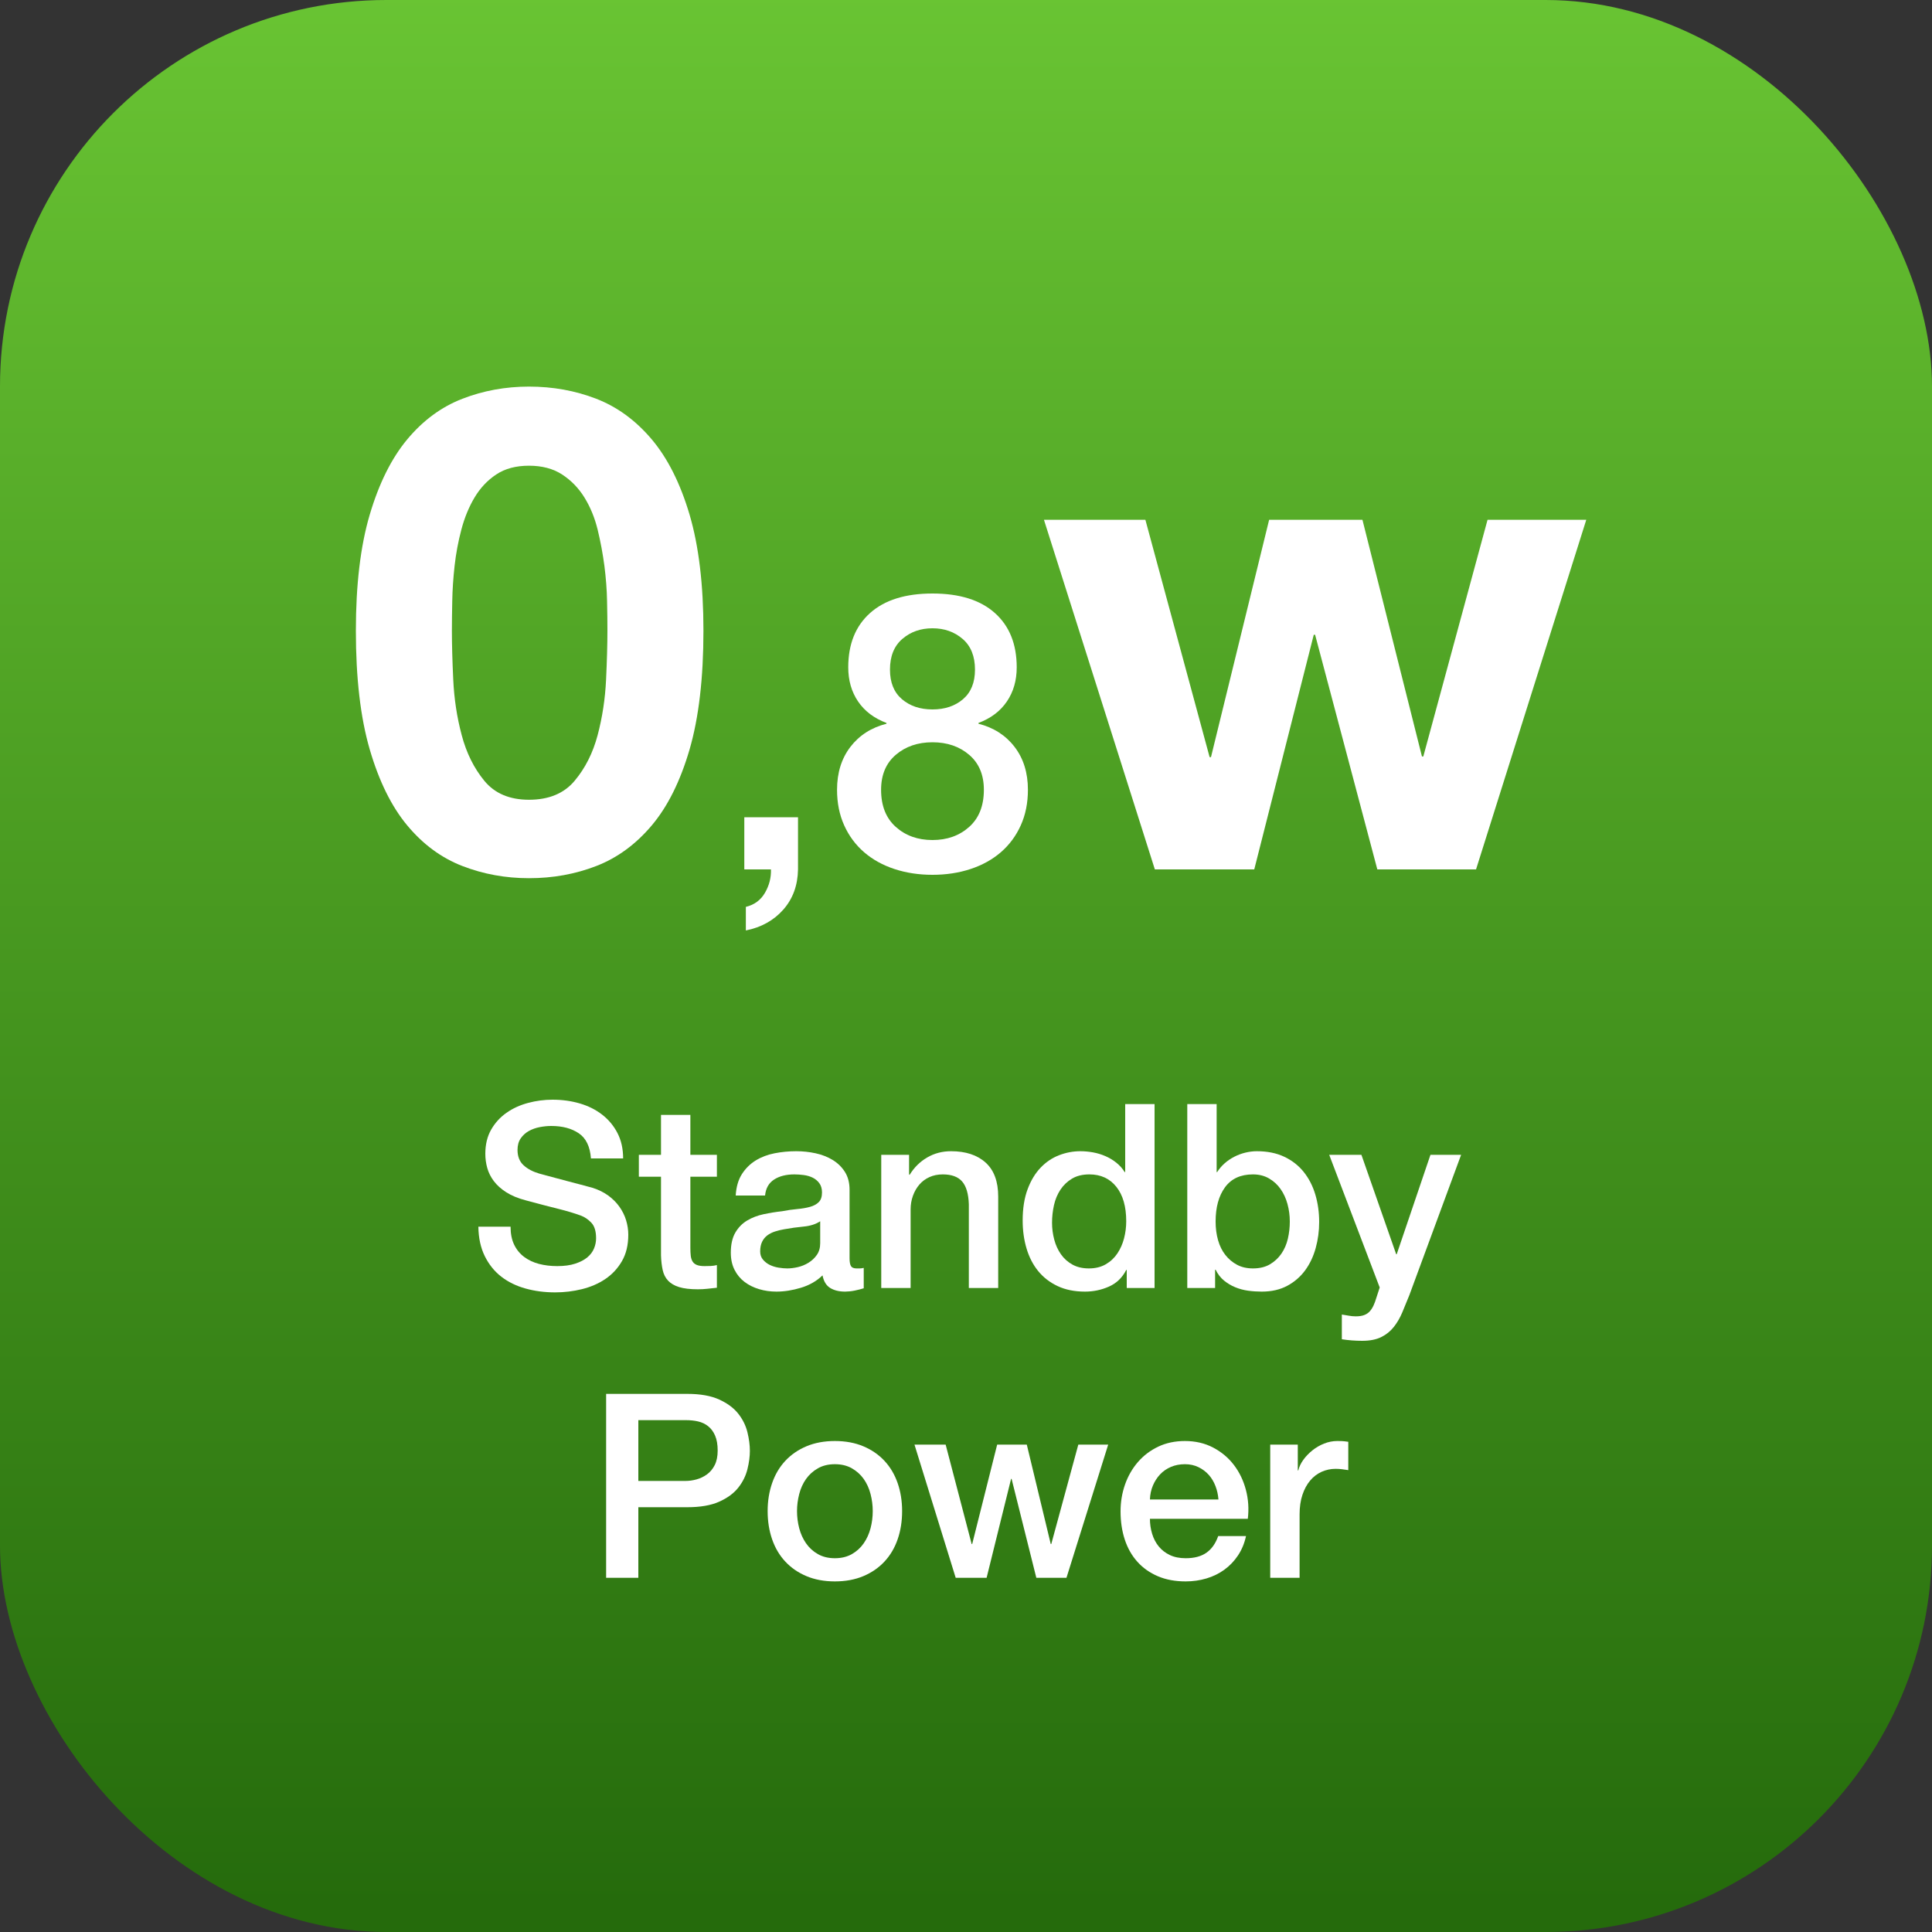 <svg xmlns="http://www.w3.org/2000/svg" xmlns:xlink="http://www.w3.org/1999/xlink" width="60px" height="60px" viewBox="0 0 60 60"><rect x="0" y="0" width="60" height="60" fill="#333333" stroke="none"/><title>Standby Power 0-8w</title><defs><linearGradient x1="50%" y1="0%" x2="50%" y2="98.216%" id="linearGradient-1"><stop stop-color="#69C433" offset="0%"></stop><stop stop-color="#256B0C" offset="100%"></stop></linearGradient></defs><g id="Standby-Power-0-8w" stroke="none" stroke-width="1" fill="none" fill-rule="evenodd"><rect id="Rectangle" fill="url(#linearGradient-1)" x="0" y="0" width="60" height="60" rx="12"></rect><g id="Standby-Power" transform="translate(14.856, 34.152)" fill="#FFFFFF" fill-rule="nonzero"><path d="M1,3.944 C1,4.163 1.037,4.349 1.112,4.504 C1.187,4.659 1.291,4.785 1.424,4.884 C1.557,4.983 1.711,5.055 1.884,5.1 C2.057,5.145 2.245,5.168 2.448,5.168 C2.667,5.168 2.853,5.143 3.008,5.092 C3.163,5.041 3.288,4.976 3.384,4.896 C3.48,4.816 3.549,4.724 3.592,4.62 C3.635,4.516 3.656,4.411 3.656,4.304 C3.656,4.085 3.607,3.924 3.508,3.82 C3.409,3.716 3.301,3.643 3.184,3.6 C2.981,3.525 2.745,3.455 2.476,3.388 C2.207,3.321 1.875,3.235 1.48,3.128 C1.235,3.064 1.031,2.98 0.868,2.876 C0.705,2.772 0.576,2.656 0.48,2.528 C0.384,2.4 0.316,2.264 0.276,2.12 C0.236,1.976 0.216,1.829 0.216,1.68 C0.216,1.392 0.276,1.143 0.396,0.932 C0.516,0.721 0.675,0.547 0.872,0.408 C1.069,0.269 1.293,0.167 1.544,0.1 C1.795,0.033 2.048,0 2.304,0 C2.603,0 2.884,0.039 3.148,0.116 C3.412,0.193 3.644,0.309 3.844,0.464 C4.044,0.619 4.203,0.809 4.32,1.036 C4.437,1.263 4.496,1.525 4.496,1.824 L3.496,1.824 C3.469,1.456 3.344,1.196 3.12,1.044 C2.896,0.892 2.611,0.816 2.264,0.816 C2.147,0.816 2.027,0.828 1.904,0.852 C1.781,0.876 1.669,0.916 1.568,0.972 C1.467,1.028 1.383,1.104 1.316,1.2 C1.249,1.296 1.216,1.416 1.216,1.56 C1.216,1.763 1.279,1.921 1.404,2.036 C1.529,2.151 1.693,2.237 1.896,2.296 C1.917,2.301 2.001,2.324 2.148,2.364 C2.295,2.404 2.459,2.448 2.64,2.496 C2.821,2.544 2.999,2.591 3.172,2.636 C3.345,2.681 3.469,2.715 3.544,2.736 C3.731,2.795 3.893,2.875 4.032,2.976 C4.171,3.077 4.287,3.193 4.38,3.324 C4.473,3.455 4.543,3.595 4.588,3.744 C4.633,3.893 4.656,4.043 4.656,4.192 C4.656,4.512 4.591,4.785 4.46,5.012 C4.329,5.239 4.157,5.424 3.944,5.568 C3.731,5.712 3.488,5.817 3.216,5.884 C2.944,5.951 2.667,5.984 2.384,5.984 C2.059,5.984 1.752,5.944 1.464,5.864 C1.176,5.784 0.925,5.661 0.712,5.496 C0.499,5.331 0.328,5.119 0.2,4.86 C0.072,4.601 0.005,4.296 0,3.944 L1,3.944 Z" id="Path"></path><path d="M4.984,1.712 L5.672,1.712 L5.672,0.472 L6.584,0.472 L6.584,1.712 L7.408,1.712 L7.408,2.392 L6.584,2.392 L6.584,4.6 C6.584,4.696 6.588,4.779 6.596,4.848 C6.604,4.917 6.623,4.976 6.652,5.024 C6.681,5.072 6.725,5.108 6.784,5.132 C6.843,5.156 6.923,5.168 7.024,5.168 C7.088,5.168 7.152,5.167 7.216,5.164 C7.28,5.161 7.344,5.152 7.408,5.136 L7.408,5.84 C7.307,5.851 7.208,5.861 7.112,5.872 C7.016,5.883 6.917,5.888 6.816,5.888 C6.576,5.888 6.383,5.865 6.236,5.82 C6.089,5.775 5.975,5.708 5.892,5.62 C5.809,5.532 5.753,5.421 5.724,5.288 C5.695,5.155 5.677,5.003 5.672,4.832 L5.672,2.392 L4.984,2.392 L4.984,1.712 Z" id="Path"></path><path d="M11.528,4.928 C11.528,5.04 11.543,5.12 11.572,5.168 C11.601,5.216 11.659,5.24 11.744,5.24 C11.771,5.24 11.803,5.24 11.84,5.24 C11.877,5.24 11.92,5.235 11.968,5.224 L11.968,5.856 C11.936,5.867 11.895,5.879 11.844,5.892 C11.793,5.905 11.741,5.917 11.688,5.928 C11.635,5.939 11.581,5.947 11.528,5.952 C11.475,5.957 11.429,5.96 11.392,5.96 C11.205,5.96 11.051,5.923 10.928,5.848 C10.805,5.773 10.725,5.643 10.688,5.456 C10.507,5.632 10.284,5.76 10.02,5.84 C9.756,5.92 9.501,5.96 9.256,5.96 C9.069,5.96 8.891,5.935 8.72,5.884 C8.549,5.833 8.399,5.759 8.268,5.66 C8.137,5.561 8.033,5.436 7.956,5.284 C7.879,5.132 7.84,4.955 7.84,4.752 C7.84,4.496 7.887,4.288 7.98,4.128 C8.073,3.968 8.196,3.843 8.348,3.752 C8.5,3.661 8.671,3.596 8.86,3.556 C9.049,3.516 9.24,3.485 9.432,3.464 C9.597,3.432 9.755,3.409 9.904,3.396 C10.053,3.383 10.185,3.36 10.3,3.328 C10.415,3.296 10.505,3.247 10.572,3.18 C10.639,3.113 10.672,3.013 10.672,2.88 C10.672,2.763 10.644,2.667 10.588,2.592 C10.532,2.517 10.463,2.46 10.38,2.42 C10.297,2.38 10.205,2.353 10.104,2.34 C10.003,2.327 9.907,2.32 9.816,2.32 C9.56,2.32 9.349,2.373 9.184,2.48 C9.019,2.587 8.925,2.752 8.904,2.976 L7.992,2.976 C8.008,2.709 8.072,2.488 8.184,2.312 C8.296,2.136 8.439,1.995 8.612,1.888 C8.785,1.781 8.981,1.707 9.2,1.664 C9.419,1.621 9.643,1.6 9.872,1.6 C10.075,1.6 10.275,1.621 10.472,1.664 C10.669,1.707 10.847,1.776 11.004,1.872 C11.161,1.968 11.288,2.092 11.384,2.244 C11.48,2.396 11.528,2.581 11.528,2.8 L11.528,4.928 Z M10.616,3.776 C10.477,3.867 10.307,3.921 10.104,3.94 C9.901,3.959 9.699,3.987 9.496,4.024 C9.4,4.04 9.307,4.063 9.216,4.092 C9.125,4.121 9.045,4.161 8.976,4.212 C8.907,4.263 8.852,4.329 8.812,4.412 C8.772,4.495 8.752,4.595 8.752,4.712 C8.752,4.813 8.781,4.899 8.84,4.968 C8.899,5.037 8.969,5.092 9.052,5.132 C9.135,5.172 9.225,5.2 9.324,5.216 C9.423,5.232 9.512,5.24 9.592,5.24 C9.693,5.24 9.803,5.227 9.92,5.2 C10.037,5.173 10.148,5.128 10.252,5.064 C10.356,5 10.443,4.919 10.512,4.82 C10.581,4.721 10.616,4.6 10.616,4.456 L10.616,3.776 Z" id="Shape"></path><path d="M12.512,1.712 L13.376,1.712 L13.376,2.32 L13.392,2.336 C13.531,2.107 13.712,1.927 13.936,1.796 C14.16,1.665 14.408,1.6 14.68,1.6 C15.133,1.6 15.491,1.717 15.752,1.952 C16.013,2.187 16.144,2.539 16.144,3.008 L16.144,5.848 L15.232,5.848 L15.232,3.248 C15.221,2.923 15.152,2.687 15.024,2.54 C14.896,2.393 14.696,2.32 14.424,2.32 C14.269,2.32 14.131,2.348 14.008,2.404 C13.885,2.46 13.781,2.537 13.696,2.636 C13.611,2.735 13.544,2.851 13.496,2.984 C13.448,3.117 13.424,3.259 13.424,3.408 L13.424,5.848 L12.512,5.848 L12.512,1.712 Z" id="Path"></path><path d="M21,5.848 L20.136,5.848 L20.136,5.288 L20.12,5.288 C19.997,5.528 19.819,5.7 19.584,5.804 C19.349,5.908 19.101,5.96 18.84,5.96 C18.515,5.96 18.231,5.903 17.988,5.788 C17.745,5.673 17.544,5.517 17.384,5.32 C17.224,5.123 17.104,4.889 17.024,4.62 C16.944,4.351 16.904,4.061 16.904,3.752 C16.904,3.379 16.955,3.056 17.056,2.784 C17.157,2.512 17.292,2.288 17.46,2.112 C17.628,1.936 17.82,1.807 18.036,1.724 C18.252,1.641 18.472,1.6 18.696,1.6 C18.824,1.6 18.955,1.612 19.088,1.636 C19.221,1.66 19.349,1.699 19.472,1.752 C19.595,1.805 19.708,1.873 19.812,1.956 C19.916,2.039 20.003,2.136 20.072,2.248 L20.088,2.248 L20.088,0.136 L21,0.136 L21,5.848 Z M17.816,3.824 C17.816,4 17.839,4.173 17.884,4.344 C17.929,4.515 17.999,4.667 18.092,4.8 C18.185,4.933 18.304,5.04 18.448,5.12 C18.592,5.2 18.763,5.24 18.96,5.24 C19.163,5.24 19.337,5.197 19.484,5.112 C19.631,5.027 19.751,4.915 19.844,4.776 C19.937,4.637 20.007,4.481 20.052,4.308 C20.097,4.135 20.12,3.957 20.12,3.776 C20.12,3.317 20.017,2.96 19.812,2.704 C19.607,2.448 19.328,2.32 18.976,2.32 C18.763,2.32 18.583,2.364 18.436,2.452 C18.289,2.54 18.169,2.655 18.076,2.796 C17.983,2.937 17.916,3.097 17.876,3.276 C17.836,3.455 17.816,3.637 17.816,3.824 Z" id="Shape"></path><path d="M22.016,0.136 L22.928,0.136 L22.928,2.248 L22.944,2.248 C23.008,2.147 23.085,2.056 23.176,1.976 C23.267,1.896 23.367,1.828 23.476,1.772 C23.585,1.716 23.7,1.673 23.82,1.644 C23.94,1.615 24.059,1.6 24.176,1.6 C24.501,1.6 24.785,1.657 25.028,1.772 C25.271,1.887 25.472,2.044 25.632,2.244 C25.792,2.444 25.912,2.677 25.992,2.944 C26.072,3.211 26.112,3.496 26.112,3.8 C26.112,4.077 26.076,4.347 26.004,4.608 C25.932,4.869 25.823,5.1 25.676,5.3 C25.529,5.5 25.344,5.66 25.12,5.78 C24.896,5.9 24.632,5.96 24.328,5.96 C24.189,5.96 24.049,5.951 23.908,5.932 C23.767,5.913 23.632,5.877 23.504,5.824 C23.376,5.771 23.26,5.701 23.156,5.616 C23.052,5.531 22.965,5.419 22.896,5.28 L22.88,5.28 L22.88,5.848 L22.016,5.848 L22.016,0.136 Z M25.2,3.784 C25.2,3.597 25.176,3.416 25.128,3.24 C25.08,3.064 25.008,2.908 24.912,2.772 C24.816,2.636 24.696,2.527 24.552,2.444 C24.408,2.361 24.243,2.32 24.056,2.32 C23.672,2.32 23.383,2.453 23.188,2.72 C22.993,2.987 22.896,3.341 22.896,3.784 C22.896,3.992 22.921,4.185 22.972,4.364 C23.023,4.543 23.099,4.696 23.2,4.824 C23.301,4.952 23.423,5.053 23.564,5.128 C23.705,5.203 23.869,5.24 24.056,5.24 C24.264,5.24 24.44,5.197 24.584,5.112 C24.728,5.027 24.847,4.916 24.94,4.78 C25.033,4.644 25.1,4.489 25.14,4.316 C25.18,4.143 25.2,3.965 25.2,3.784 Z" id="Shape"></path><path d="M26.424,1.712 L27.424,1.712 L28.504,4.8 L28.52,4.8 L29.568,1.712 L30.52,1.712 L28.912,6.072 C28.837,6.259 28.764,6.437 28.692,6.608 C28.62,6.779 28.532,6.929 28.428,7.06 C28.324,7.191 28.195,7.295 28.04,7.372 C27.885,7.449 27.688,7.488 27.448,7.488 C27.235,7.488 27.024,7.472 26.816,7.44 L26.816,6.672 C26.891,6.683 26.963,6.695 27.032,6.708 C27.101,6.721 27.173,6.728 27.248,6.728 C27.355,6.728 27.443,6.715 27.512,6.688 C27.581,6.661 27.639,6.623 27.684,6.572 C27.729,6.521 27.768,6.461 27.8,6.392 C27.832,6.323 27.861,6.243 27.888,6.152 L27.992,5.832 L26.424,1.712 Z" id="Path"></path><path d="M3.968,9.136 L6.488,9.136 C6.893,9.136 7.224,9.195 7.48,9.312 C7.736,9.429 7.933,9.576 8.072,9.752 C8.211,9.928 8.305,10.12 8.356,10.328 C8.407,10.536 8.432,10.728 8.432,10.904 C8.432,11.08 8.407,11.271 8.356,11.476 C8.305,11.681 8.211,11.872 8.072,12.048 C7.933,12.224 7.736,12.369 7.48,12.484 C7.224,12.599 6.893,12.656 6.488,12.656 L4.968,12.656 L4.968,14.848 L3.968,14.848 L3.968,9.136 Z M4.968,11.84 L6.432,11.84 C6.544,11.84 6.659,11.824 6.776,11.792 C6.893,11.76 7.001,11.708 7.1,11.636 C7.199,11.564 7.279,11.468 7.34,11.348 C7.401,11.228 7.432,11.077 7.432,10.896 C7.432,10.709 7.405,10.555 7.352,10.432 C7.299,10.309 7.227,10.212 7.136,10.14 C7.045,10.068 6.941,10.019 6.824,9.992 C6.707,9.965 6.581,9.952 6.448,9.952 L4.968,9.952 L4.968,11.84 Z" id="Shape"></path><path d="M11.072,14.96 C10.741,14.96 10.447,14.905 10.188,14.796 C9.929,14.687 9.711,14.536 9.532,14.344 C9.353,14.152 9.217,13.923 9.124,13.656 C9.031,13.389 8.984,13.096 8.984,12.776 C8.984,12.461 9.031,12.171 9.124,11.904 C9.217,11.637 9.353,11.408 9.532,11.216 C9.711,11.024 9.929,10.873 10.188,10.764 C10.447,10.655 10.741,10.6 11.072,10.6 C11.403,10.6 11.697,10.655 11.956,10.764 C12.215,10.873 12.433,11.024 12.612,11.216 C12.791,11.408 12.927,11.637 13.02,11.904 C13.113,12.171 13.16,12.461 13.16,12.776 C13.16,13.096 13.113,13.389 13.02,13.656 C12.927,13.923 12.791,14.152 12.612,14.344 C12.433,14.536 12.215,14.687 11.956,14.796 C11.697,14.905 11.403,14.96 11.072,14.96 Z M11.072,14.24 C11.275,14.24 11.451,14.197 11.6,14.112 C11.749,14.027 11.872,13.915 11.968,13.776 C12.064,13.637 12.135,13.481 12.18,13.308 C12.225,13.135 12.248,12.957 12.248,12.776 C12.248,12.6 12.225,12.424 12.18,12.248 C12.135,12.072 12.064,11.916 11.968,11.78 C11.872,11.644 11.749,11.533 11.6,11.448 C11.451,11.363 11.275,11.32 11.072,11.32 C10.869,11.32 10.693,11.363 10.544,11.448 C10.395,11.533 10.272,11.644 10.176,11.78 C10.08,11.916 10.009,12.072 9.964,12.248 C9.919,12.424 9.896,12.6 9.896,12.776 C9.896,12.957 9.919,13.135 9.964,13.308 C10.009,13.481 10.08,13.637 10.176,13.776 C10.272,13.915 10.395,14.027 10.544,14.112 C10.693,14.197 10.869,14.24 11.072,14.24 Z" id="Shape"></path><polygon id="Path" points="13.544 10.712 14.512 10.712 15.32 13.8 15.336 13.8 16.112 10.712 17.032 10.712 17.776 13.8 17.792 13.8 18.632 10.712 19.56 10.712 18.264 14.848 17.328 14.848 16.56 11.776 16.544 11.776 15.784 14.848 14.824 14.848"></polygon><path d="M22.984,12.416 C22.973,12.272 22.943,12.133 22.892,12 C22.841,11.867 22.772,11.751 22.684,11.652 C22.596,11.553 22.489,11.473 22.364,11.412 C22.239,11.351 22.099,11.32 21.944,11.32 C21.784,11.32 21.639,11.348 21.508,11.404 C21.377,11.46 21.265,11.537 21.172,11.636 C21.079,11.735 21.004,11.851 20.948,11.984 C20.892,12.117 20.861,12.261 20.856,12.416 L22.984,12.416 Z M20.856,13.016 C20.856,13.176 20.879,13.331 20.924,13.48 C20.969,13.629 21.037,13.76 21.128,13.872 C21.219,13.984 21.333,14.073 21.472,14.14 C21.611,14.207 21.776,14.24 21.968,14.24 C22.235,14.24 22.449,14.183 22.612,14.068 C22.775,13.953 22.896,13.781 22.976,13.552 L23.84,13.552 C23.792,13.776 23.709,13.976 23.592,14.152 C23.475,14.328 23.333,14.476 23.168,14.596 C23.003,14.716 22.817,14.807 22.612,14.868 C22.407,14.929 22.192,14.96 21.968,14.96 C21.643,14.96 21.355,14.907 21.104,14.8 C20.853,14.693 20.641,14.544 20.468,14.352 C20.295,14.16 20.164,13.931 20.076,13.664 C19.988,13.397 19.944,13.104 19.944,12.784 C19.944,12.491 19.991,12.212 20.084,11.948 C20.177,11.684 20.311,11.452 20.484,11.252 C20.657,11.052 20.867,10.893 21.112,10.776 C21.357,10.659 21.635,10.6 21.944,10.6 C22.269,10.6 22.561,10.668 22.82,10.804 C23.079,10.94 23.293,11.12 23.464,11.344 C23.635,11.568 23.759,11.825 23.836,12.116 C23.913,12.407 23.933,12.707 23.896,13.016 L20.856,13.016 Z" id="Shape"></path><path d="M24.592,10.712 L25.448,10.712 L25.448,11.512 L25.464,11.512 C25.491,11.4 25.543,11.291 25.62,11.184 C25.697,11.077 25.791,10.98 25.9,10.892 C26.009,10.804 26.131,10.733 26.264,10.68 C26.397,10.627 26.533,10.6 26.672,10.6 C26.779,10.6 26.852,10.603 26.892,10.608 C26.932,10.613 26.973,10.619 27.016,10.624 L27.016,11.504 C26.952,11.493 26.887,11.484 26.82,11.476 C26.753,11.468 26.688,11.464 26.624,11.464 C26.469,11.464 26.324,11.495 26.188,11.556 C26.052,11.617 25.933,11.708 25.832,11.828 C25.731,11.948 25.651,12.096 25.592,12.272 C25.533,12.448 25.504,12.651 25.504,12.88 L25.504,14.848 L24.592,14.848 L24.592,10.712 Z" id="Path"></path></g><g id="0,8w" transform="translate(11.052, 12.006)" fill="#FFFFFF" fill-rule="nonzero"><path d="M2.982,7.581 C2.982,7.329 2.986,7.024 2.993,6.668 C2.999,6.311 3.024,5.943 3.066,5.565 C3.108,5.187 3.178,4.812 3.276,4.441 C3.374,4.071 3.51,3.738 3.686,3.444 C3.861,3.15 4.085,2.912 4.357,2.73 C4.63,2.548 4.97,2.457 5.376,2.457 C5.782,2.457 6.125,2.548 6.405,2.73 C6.685,2.912 6.916,3.15 7.098,3.444 C7.28,3.738 7.417,4.071 7.508,4.441 C7.598,4.812 7.668,5.187 7.718,5.565 C7.766,5.943 7.795,6.311 7.801,6.668 C7.809,7.024 7.812,7.329 7.812,7.581 C7.812,8.001 7.798,8.508 7.77,9.104 C7.742,9.698 7.654,10.273 7.508,10.825 C7.361,11.379 7.122,11.851 6.793,12.243 C6.465,12.635 5.992,12.831 5.376,12.831 C4.774,12.831 4.312,12.635 3.99,12.243 C3.668,11.851 3.433,11.379 3.287,10.825 C3.139,10.273 3.052,9.698 3.024,9.104 C2.996,8.508 2.982,8.001 2.982,7.581 Z M0,7.581 C0,9.051 0.143,10.28 0.43,11.267 C0.718,12.254 1.106,13.041 1.596,13.629 C2.086,14.217 2.656,14.637 3.308,14.889 C3.958,15.141 4.648,15.267 5.376,15.267 C6.118,15.267 6.814,15.141 7.465,14.889 C8.117,14.637 8.691,14.217 9.188,13.629 C9.684,13.041 10.076,12.254 10.364,11.267 C10.65,10.28 10.794,9.051 10.794,7.581 C10.794,6.153 10.65,4.952 10.364,3.979 C10.076,3.006 9.684,2.226 9.188,1.638 C8.691,1.05 8.117,0.63 7.465,0.378 C6.814,0.126 6.118,0 5.376,0 C4.648,0 3.958,0.126 3.308,0.378 C2.656,0.63 2.086,1.05 1.596,1.638 C1.106,2.226 0.718,3.006 0.43,3.979 C0.143,4.952 0,6.153 0,7.581 Z" id="Shape"></path><path d="M12.063,13.374 L13.731,13.374 L13.731,14.994 C13.723,15.49 13.571,15.906 13.275,16.242 C12.979,16.578 12.591,16.794 12.111,16.89 L12.111,16.158 C12.375,16.094 12.573,15.948 12.705,15.72 C12.837,15.492 12.899,15.25 12.891,14.994 L12.063,14.994 L12.063,13.374 Z" id="Path"></path><path d="M17.907,7.506 C17.539,7.506 17.227,7.616 16.971,7.836 C16.715,8.056 16.587,8.374 16.587,8.79 C16.587,9.19 16.711,9.496 16.959,9.708 C17.207,9.92 17.523,10.026 17.907,10.026 C18.291,10.026 18.607,9.92 18.855,9.708 C19.103,9.496 19.227,9.19 19.227,8.79 C19.227,8.374 19.099,8.056 18.843,7.836 C18.587,7.616 18.275,7.506 17.907,7.506 Z M17.907,15.162 C17.483,15.162 17.089,15.102 16.725,14.982 C16.361,14.862 16.047,14.688 15.783,14.46 C15.519,14.232 15.313,13.954 15.165,13.626 C15.017,13.298 14.943,12.93 14.943,12.522 C14.943,11.994 15.081,11.55 15.357,11.19 C15.633,10.83 16.007,10.59 16.479,10.47 L16.479,10.446 C16.095,10.302 15.801,10.08 15.597,9.78 C15.393,9.48 15.291,9.126 15.291,8.718 C15.291,7.998 15.517,7.436 15.969,7.032 C16.421,6.628 17.067,6.426 17.907,6.426 C18.747,6.426 19.393,6.628 19.845,7.032 C20.297,7.436 20.523,7.998 20.523,8.718 C20.523,9.126 20.421,9.48 20.217,9.78 C20.013,10.08 19.719,10.302 19.335,10.446 L19.335,10.47 C19.807,10.59 20.181,10.83 20.457,11.19 C20.733,11.55 20.871,11.994 20.871,12.522 C20.871,12.93 20.797,13.298 20.649,13.626 C20.501,13.954 20.295,14.232 20.031,14.46 C19.767,14.688 19.453,14.862 19.089,14.982 C18.725,15.102 18.331,15.162 17.907,15.162 Z M17.907,14.082 C18.363,14.082 18.743,13.946 19.047,13.674 C19.351,13.402 19.503,13.018 19.503,12.522 C19.503,12.058 19.351,11.696 19.047,11.436 C18.743,11.176 18.363,11.046 17.907,11.046 C17.451,11.046 17.071,11.176 16.767,11.436 C16.463,11.696 16.311,12.058 16.311,12.522 C16.311,13.018 16.463,13.402 16.767,13.674 C17.071,13.946 17.451,14.082 17.907,14.082 Z" id="Shape"></path><polygon id="Path" points="34.788 14.994 38.211 4.137 35.145 4.137 33.15 11.487 33.108 11.487 31.26 4.137 28.362 4.137 26.556 11.508 26.514 11.508 24.519 4.137 21.369 4.137 24.813 14.994 27.9 14.994 29.748 7.707 29.79 7.707 31.722 14.994"></polygon></g></g></svg>